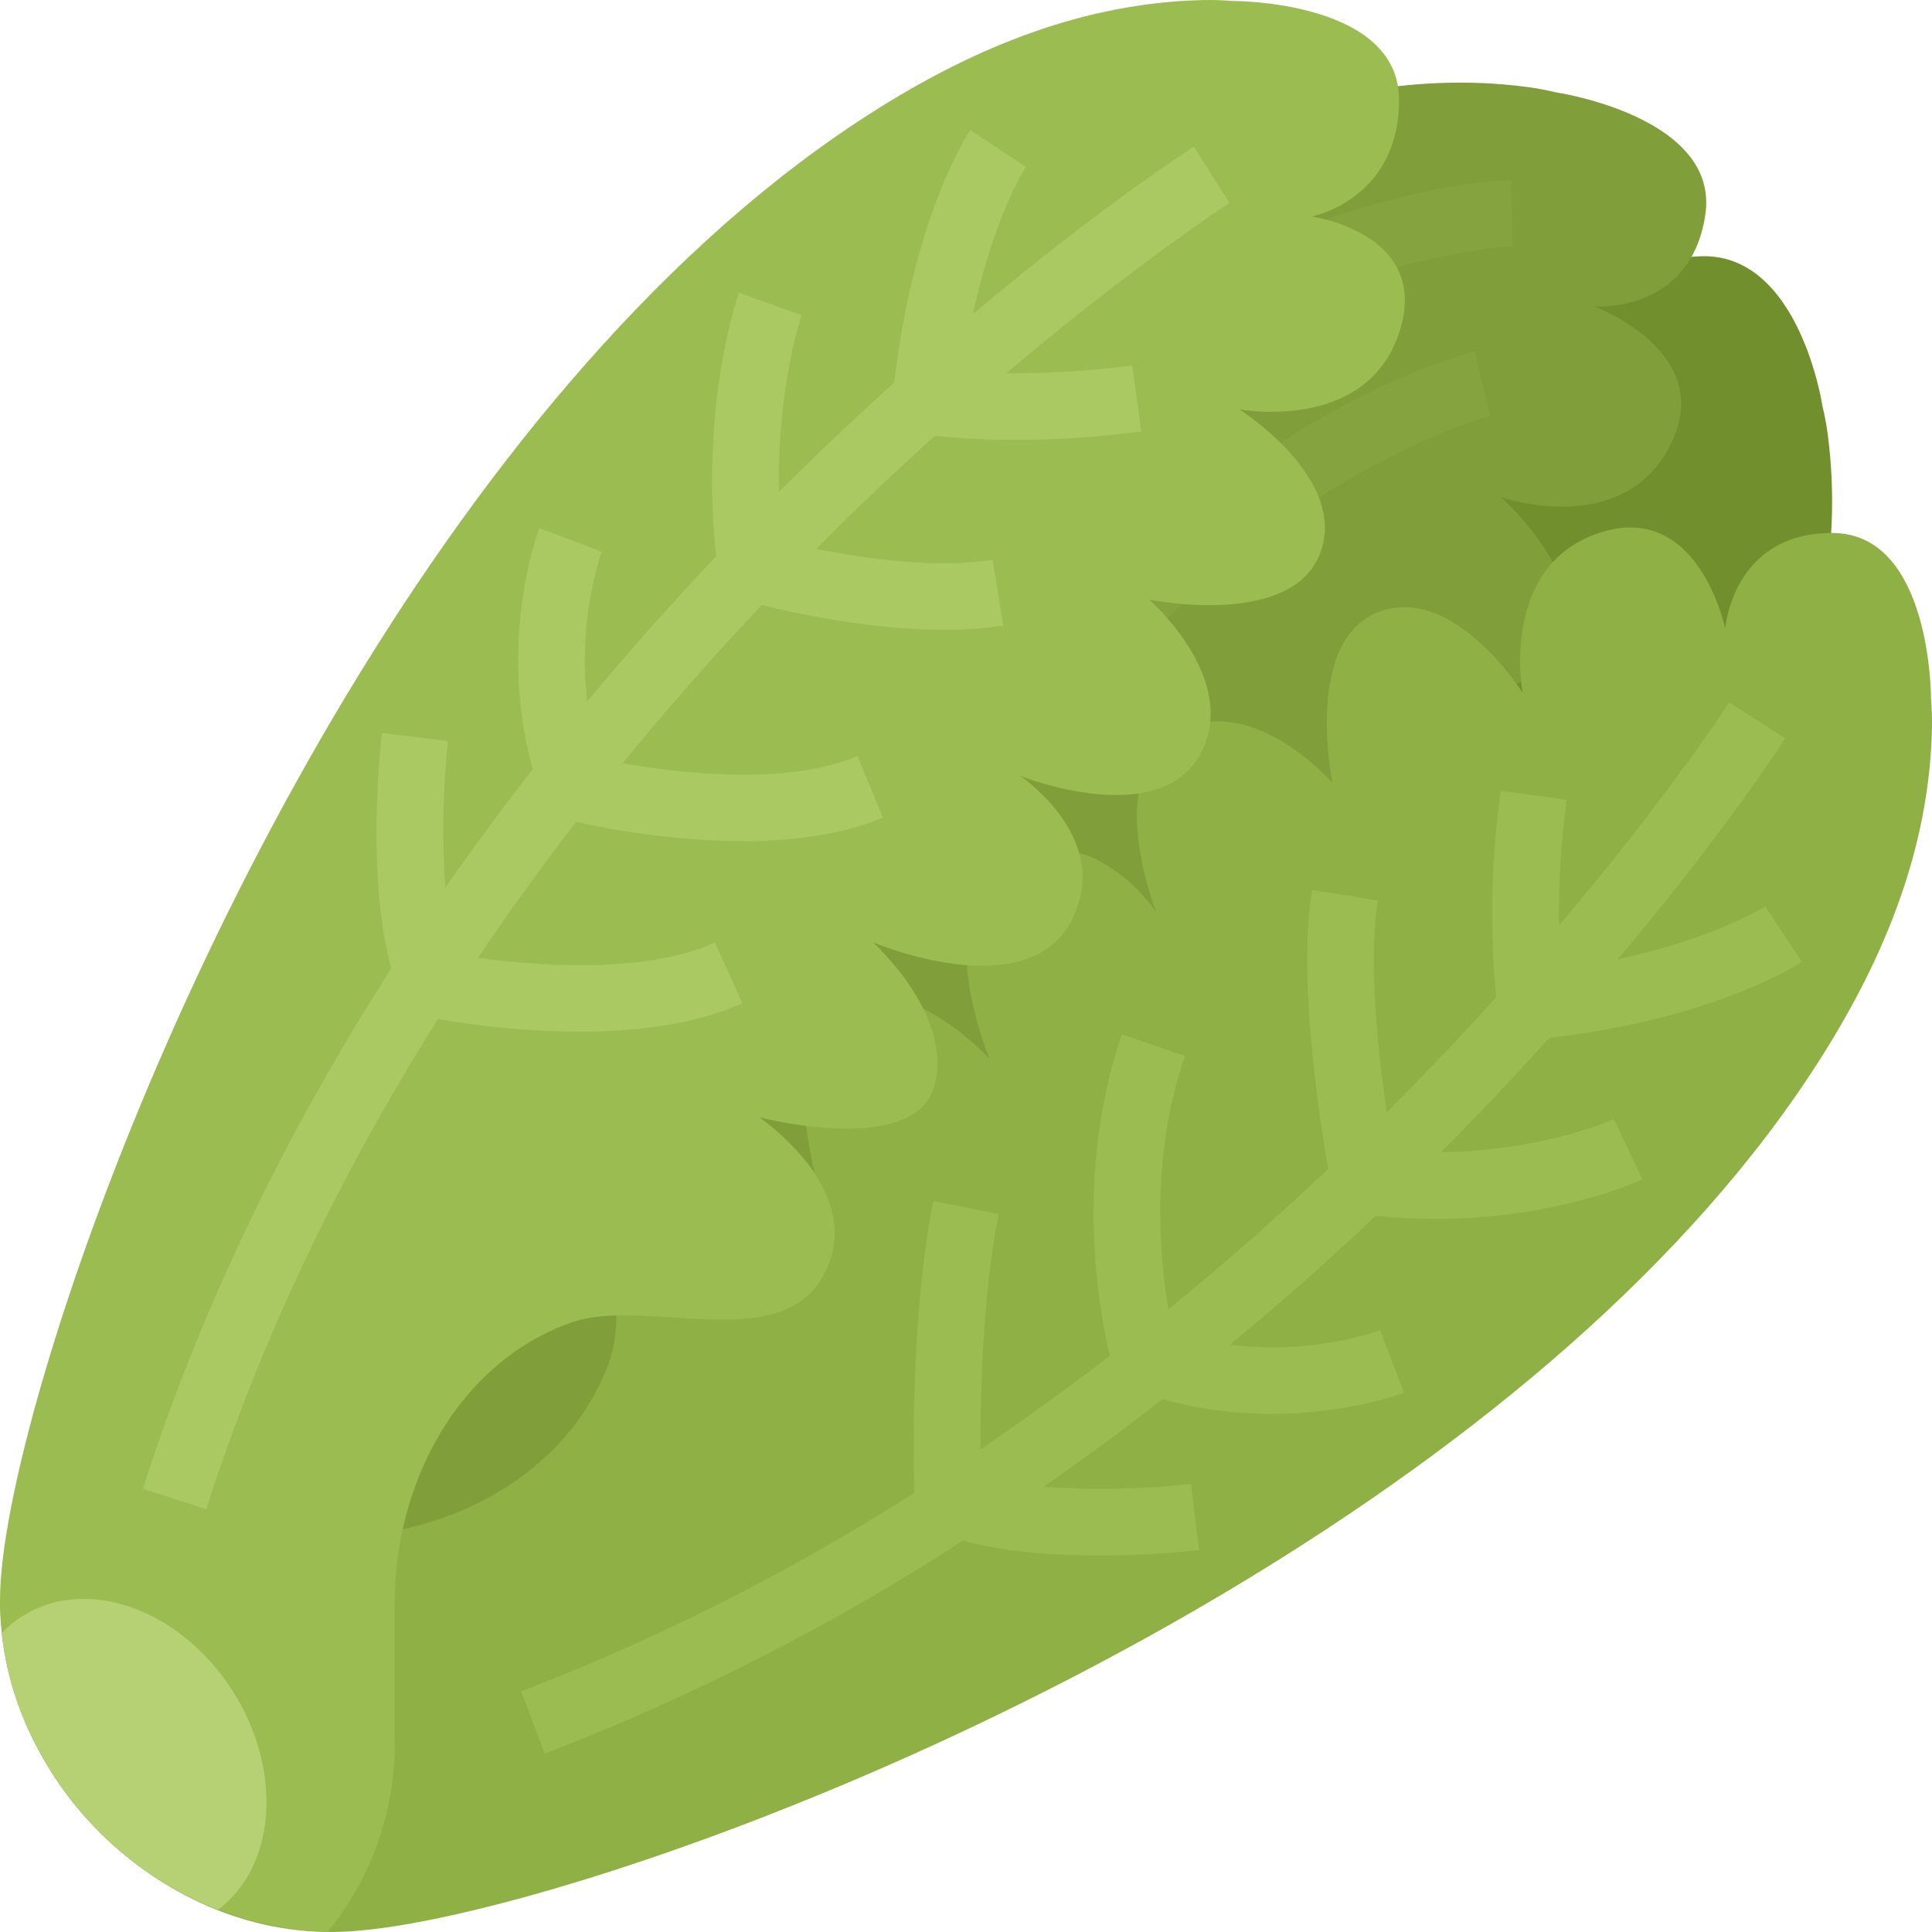 <svg width="80" height="80" viewBox="0 0 80 80" fill="none" xmlns="http://www.w3.org/2000/svg">
<g clip-path="url(#clip0)">
<path d="M60.827 12.073C56.945 14.062 58.702 19.084 58.702 19.084C58.702 19.084 55.175 15.031 52.29 16.693C49.435 18.338 51.44 23.848 51.482 23.966C51.386 23.885 47.613 20.761 44.856 22.831C41.968 24.998 45.007 30.235 45.076 30.353C44.996 30.267 41.825 26.865 38.742 29.231C35.651 31.603 39.112 37.306 39.18 37.417C39.084 37.34 35.618 34.547 32.89 35.824C30.155 37.106 32.679 43.041 32.734 43.172C32.647 43.077 29.476 39.732 26.602 41.087C23.783 42.419 24.515 45.368 25.134 48.195C25.448 49.633 25.733 51.037 25.507 52.182C24.822 55.665 20.898 54.228 18.534 53.658C14.418 52.666 9.733 52.898 6.468 55.895C0.51 61.364 1.2 69.97 7.601 74.648C14.079 79.383 21.035 76.772 27.524 73.65C41.837 66.765 65.077 50.938 73.274 32.005C75.196 27.566 76.316 22.884 75.688 18.025C75.635 17.617 75.56 17.211 75.463 16.811C75.463 16.811 74.504 10.412 70.371 10.613C65.26 10.862 65.346 14.828 65.346 14.828C65.346 14.828 64.709 10.084 60.827 12.073Z" fill="#718F2D"/>
<path d="M69.151 18.457C67.161 22.339 62.14 20.582 62.14 20.582C62.14 20.582 66.193 24.11 64.531 26.995C62.885 29.849 57.375 27.845 57.257 27.802C57.339 27.899 60.463 31.671 58.393 34.428C56.226 37.316 50.989 34.277 50.87 34.209C50.957 34.288 54.359 37.46 51.993 40.542C49.62 43.633 43.918 40.172 43.806 40.105C43.884 40.2 46.676 43.666 45.399 46.394C44.117 49.13 38.183 46.605 38.052 46.55C38.146 46.638 41.491 49.809 40.136 52.682C38.805 55.502 35.856 54.77 33.029 54.151C31.591 53.836 30.187 53.552 29.041 53.778C25.558 54.463 26.996 58.386 27.565 60.751C28.557 64.866 28.326 69.551 25.328 72.816C19.859 78.774 11.253 78.084 6.575 71.683C1.841 65.205 4.452 58.249 7.574 51.76C14.458 37.447 30.286 14.208 49.219 6.011C53.657 4.089 58.34 2.968 63.198 3.597C63.607 3.65 64.012 3.724 64.413 3.821C64.413 3.821 71.236 4.823 70.611 8.913C69.985 13.004 66.021 12.689 66.021 12.689C66.021 12.689 71.14 14.575 69.151 18.457Z" fill="#809E39"/>
<path d="M43.442 18.681L41.703 16.54C52.481 7.787 62.162 7.457 62.569 7.447L62.635 10.205L62.602 8.826L62.638 10.205C62.547 10.207 53.443 10.56 43.442 18.681Z" fill="#85A33E"/>
<path d="M44.747 29.572L42.594 27.848C51.277 17.013 60.669 14.643 61.064 14.547L61.715 17.228C61.628 17.249 52.804 19.519 44.747 29.572Z" fill="#85A33E"/>
<path d="M25.462 52.378C25.556 53.846 25.625 55.278 25.229 56.376C23.518 61.12 18.491 63.652 13.656 63.652H7.835C4.983 63.643 2.217 64.625 0.008 66.43C0.006 66.431 0.003 66.433 0.001 66.435C0.003 66.468 0.003 66.502 0.006 66.535C0.152 70.058 1.626 73.394 4.132 75.874C6.693 78.418 10.229 80.128 14.132 79.992C16.249 79.918 19.712 79.204 23.977 77.9C39.167 73.259 64.532 61.128 75.498 43.652C78.068 39.555 79.884 35.097 79.998 30.198C80.007 29.787 79.994 29.375 79.96 28.965C79.96 28.965 80.001 22.069 75.863 22.069C71.725 22.069 71.438 26.034 71.438 26.034C71.438 26.034 70.346 20.689 66.208 22.069C62.07 23.448 63.047 28.678 63.047 28.678C63.047 28.678 60.173 24.138 57.07 25.345C53.966 26.552 55.173 32.414 55.173 32.414C55.173 32.414 51.871 28.638 48.794 30.287C45.575 32.011 47.874 37.758 47.874 37.758C47.874 37.758 45.231 33.793 41.782 35.69C38.334 37.586 40.978 43.85 40.978 43.85C40.978 43.85 37.932 40.46 35.001 41.322C32.07 42.184 33.736 48.563 33.736 48.563C33.736 48.563 31.077 44.657 27.989 45.575C25.001 46.463 25.278 49.49 25.462 52.378Z" fill="#8FB045"/>
<path d="M59.673 47.707C59.913 47.465 60.15 47.227 60.382 46.99C61.739 45.605 62.998 44.259 64.158 42.973C71.011 42.186 74.47 39.925 74.618 39.826L73.093 37.528C73.067 37.545 71.031 38.848 66.995 39.717C71.423 34.461 73.787 30.785 73.924 30.57L71.599 29.085C71.565 29.137 69.116 32.947 64.551 38.328C64.531 36.586 64.639 34.845 64.874 33.118L62.141 32.745C61.743 35.577 61.681 38.446 61.956 41.292C60.861 42.504 59.68 43.766 58.412 45.059C58.091 45.387 57.759 45.721 57.421 46.058C57.057 43.548 56.652 39.766 57.053 37.291L54.328 36.848C53.733 40.521 54.633 46.319 54.999 48.405C53.013 50.281 50.802 52.242 48.381 54.215C48.005 51.999 47.645 47.871 49.064 43.722L46.454 42.829C44.443 48.708 45.539 54.414 45.955 56.136C44.258 57.444 42.471 58.745 40.597 60.017C40.592 57.614 40.698 53.544 41.353 50.27L38.648 49.73C37.718 54.375 37.817 60.271 37.862 61.81C32.725 65.091 27.27 67.847 21.58 70.035L22.559 72.613C28.623 70.281 34.429 67.325 39.883 63.794C41.632 64.275 43.714 64.411 45.507 64.411C46.89 64.412 48.273 64.336 49.649 64.185L49.318 61.447C47.292 61.67 45.249 61.709 43.216 61.563C44.93 60.37 46.571 59.157 48.134 57.939C49.607 58.344 51.128 58.548 52.656 58.545C55.781 58.545 57.996 57.722 58.136 57.668L57.154 55.09C55.149 55.737 53.027 55.939 50.936 55.684C53.125 53.87 55.138 52.072 56.963 50.346C57.817 50.431 58.637 50.47 59.416 50.47C64.485 50.47 67.84 48.911 68.006 48.832L66.827 46.338C66.794 46.354 63.959 47.65 59.673 47.707Z" fill="#9BBC50"/>
<path d="M57.932 13.793C56.553 17.931 51.323 16.953 51.323 16.953C51.323 16.953 55.863 19.827 54.656 22.931C53.461 26.002 47.711 24.853 47.589 24.829C47.684 24.912 51.342 28.169 49.713 31.207C48.008 34.389 42.371 32.177 42.244 32.127C42.34 32.193 46.184 34.814 44.311 38.219C42.434 41.633 36.273 39.074 36.153 39.024C36.244 39.107 39.528 42.11 38.678 45C37.825 47.898 31.577 46.3 31.439 46.265C31.546 46.338 35.332 48.967 34.427 52.012C33.537 55 30.511 54.722 27.623 54.538C26.154 54.445 24.723 54.376 23.625 54.772C18.88 56.483 16.347 61.51 16.347 66.345V72.165C16.356 75.018 15.374 77.784 13.57 79.993C13.568 79.995 13.566 79.998 13.565 80C13.532 79.998 13.497 79.998 13.464 79.995C11.947 79.934 10.45 79.624 9.033 79.076C7.19 78.364 5.517 77.271 4.125 75.869C1.97 73.698 0.413 70.826 0.071 67.624C0.008 67.041 -0.013 66.455 0.008 65.869C0.082 63.752 0.795 60.29 2.099 56.024C6.74 40.834 18.871 15.469 36.347 4.503C40.444 1.932 44.903 0.117 49.801 0.003C50.213 -0.006 50.625 0.006 51.035 0.041C51.035 0.041 57.932 -0 57.932 4.138C57.932 8.276 54.311 8.965 54.311 8.965C54.311 8.965 59.311 9.655 57.932 13.793Z" fill="#9BBC50"/>
<path d="M41.678 15.449C47.051 10.892 50.862 8.438 50.916 8.403L50.173 7.241L49.432 6.078C49.208 6.221 45.533 8.585 40.285 13.005C41.154 8.971 42.457 6.934 42.475 6.909L41.324 6.149L40.176 5.384C40.077 5.532 37.816 8.991 37.03 15.843C35.509 17.213 33.906 18.722 32.254 20.369C32.182 15.985 33.185 13.084 33.198 13.049L31.897 12.586L30.599 12.12C30.53 12.31 28.992 16.694 29.651 23.038C27.79 25.003 26.012 27.005 24.318 29.044C24.074 26.959 24.276 24.845 24.912 22.843L22.332 21.865C22.255 22.067 20.595 26.544 22.058 31.851C20.795 33.469 19.588 35.105 18.437 36.757C18.294 34.733 18.333 32.7 18.554 30.683L15.816 30.352C15.784 30.612 15.131 36.187 16.202 40.102C11.718 47.093 8.259 54.331 5.914 61.648L8.541 62.49C10.745 55.613 13.969 48.8 18.136 42.2C20.062 42.536 22.013 42.711 23.969 42.721C26.24 42.721 28.73 42.449 30.739 41.545L29.607 39.029C26.68 40.347 22.183 39.988 19.789 39.663C21.067 37.766 22.423 35.889 23.856 34.032C26.113 34.54 28.417 34.808 30.73 34.832C32.716 34.832 34.801 34.59 36.563 33.86L35.507 31.312C32.55 32.538 28.172 32.026 25.785 31.603C27.601 29.378 29.52 27.194 31.544 25.051C32.995 25.411 36.095 26.081 39.089 26.081C39.91 26.087 40.731 26.027 41.543 25.901L41.102 23.179C38.778 23.555 35.818 23.132 33.797 22.726C35.491 21.023 37.143 19.461 38.711 18.046C39.829 18.162 40.953 18.218 42.078 18.214C43.81 18.213 45.54 18.095 47.257 17.861L46.884 15.127C45.159 15.362 43.419 15.47 41.678 15.449Z" fill="#AAC962"/>
<path d="M9.675 78.488C9.481 78.704 9.266 78.901 9.033 79.076C7.19 78.364 5.517 77.271 4.125 75.869C1.97 73.698 0.413 70.826 0.071 67.624C2.228 65.353 6.064 65.86 8.706 68.795C11.382 71.769 11.816 76.109 9.675 78.488Z" fill="#B5D173"/>
</g>
<defs>
<clipPath id="clip0">
<rect width="80" height="80" fill="white"/>
</clipPath>
</defs>
</svg>
